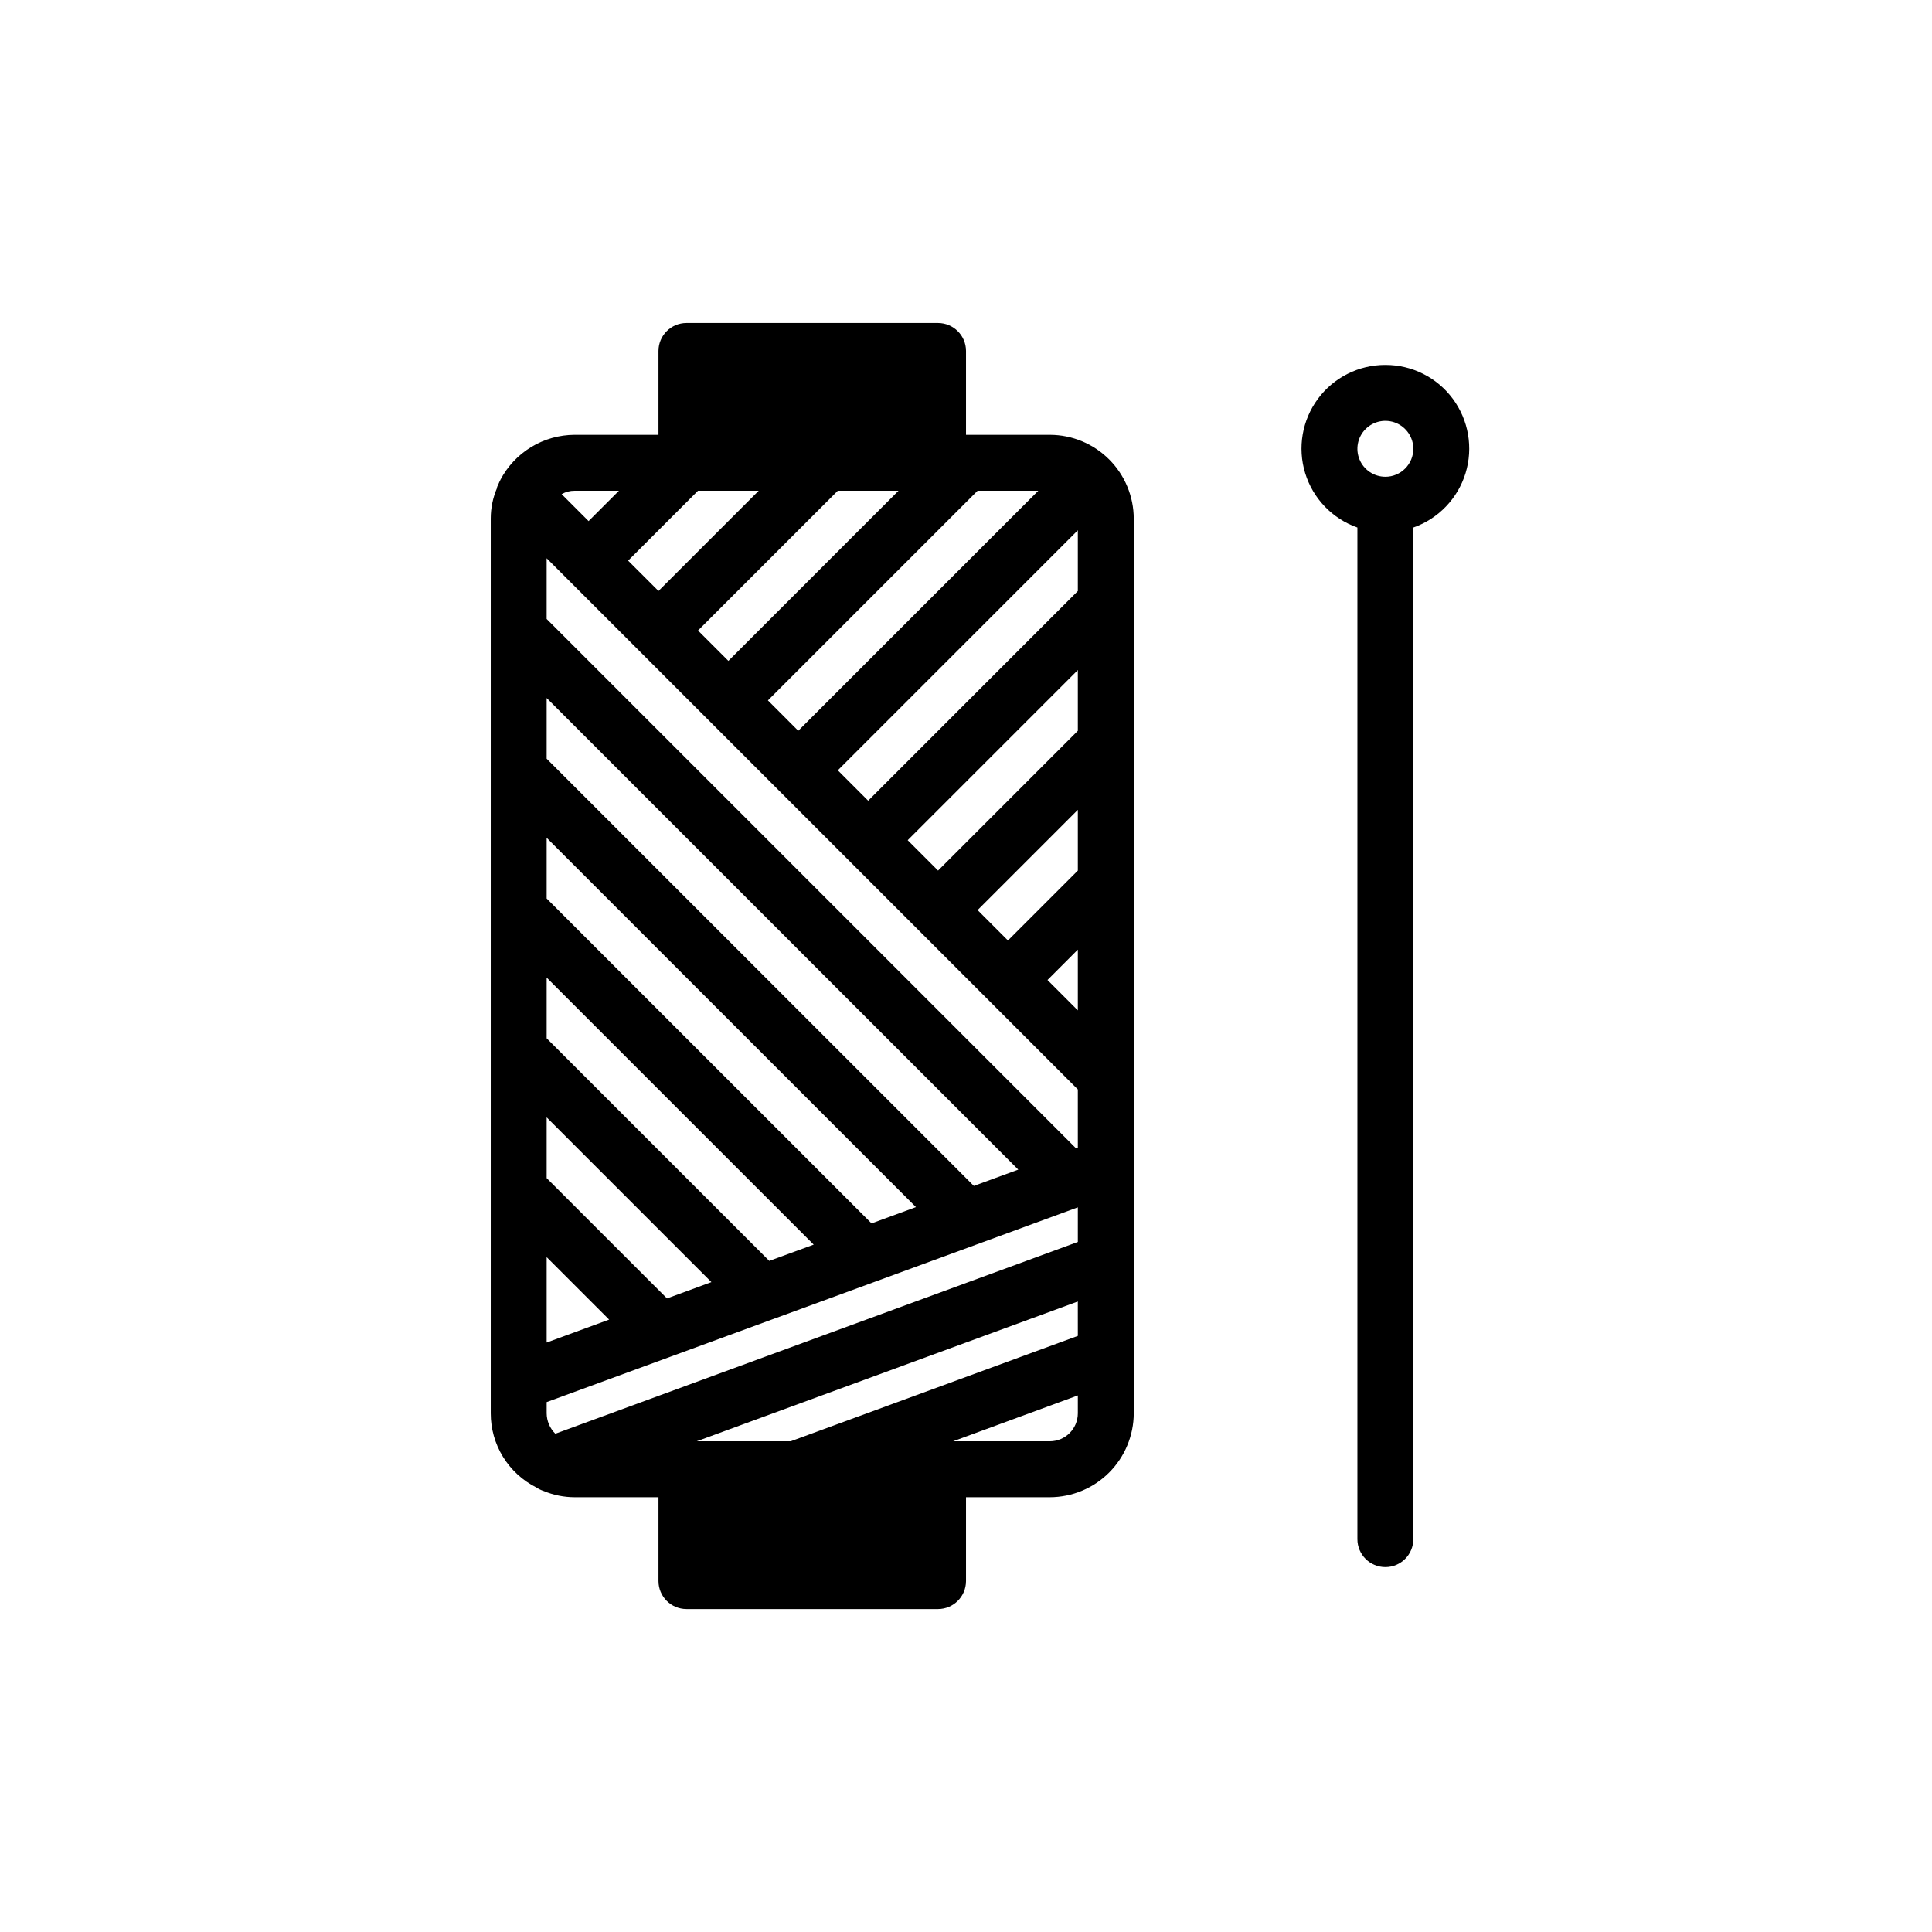 <?xml version="1.0" encoding="UTF-8"?>
<!-- Uploaded to: ICON Repo, www.iconrepo.com, Generator: ICON Repo Mixer Tools -->
<svg fill="#000000" width="800px" height="800px" version="1.1" viewBox="144 144 512 512" xmlns="http://www.w3.org/2000/svg">
 <path d="m422.23 259.23h-22.227v-22.227c-0.012-4.086-3.324-7.394-7.41-7.406h-66.68c-4.09 0.012-7.398 3.32-7.41 7.406v22.227h-22.227c-4.066 0.016-8.055 1.141-11.527 3.254-3.477 2.117-6.305 5.141-8.18 8.75-0.004 0.117-0.059 0.227-0.148 0.297-0.164 0.324-0.301 0.652-0.438 0.98l-0.074 0.164c-0.023 0.062-0.062 0.125-0.086 0.191-0.074 0.148-0.148 0.223-0.074 0.371l0.004-0.004c-1.133 2.594-1.711 5.394-1.703 8.227v237.09c-0.008 4.07 1.117 8.062 3.25 11.531 2.133 3.465 5.188 6.273 8.824 8.102 0.621 0.41 1.293 0.734 2.004 0.965 2.582 1.07 5.352 1.625 8.148 1.629h22.227v22.227c0.012 4.086 3.32 7.398 7.41 7.41h66.68c4.086-0.012 7.398-3.324 7.41-7.41v-22.227h22.227c5.887-0.02 11.531-2.363 15.695-6.531 4.164-4.164 6.512-9.809 6.531-15.695v-237.09c-0.008-5.894-2.356-11.543-6.519-15.707-4.168-4.168-9.816-6.512-15.707-6.523zm-19.16 14.816h16.09l-63.613 63.617-8.043-8.047zm-20.953 0-45.09 45.094-8.047-8.047 37.043-37.043zm-53.137 0h16.09l-26.566 26.57-8.047-8.043zm-36.113 0.891c1.039-0.594 2.215-0.902 3.41-0.887h11.75l-8.047 8.043-7.137-7.137zm-4 54.043 124.98 124.98-11.77 4.316-113.21-113.21zm0 37.043 97.871 97.871-11.773 4.316-86.098-86.094zm0 37.043 70.77 70.77-11.773 4.316-58.996-58.992zm0 37.043 43.664 43.664-11.773 4.32-31.891-31.887zm0 37.043 16.555 16.555-16.555 6.078zm140.77 41.395c-0.012 4.086-3.32 7.394-7.406 7.406h-25.637l33.043-12.148zm0-20.523-76.09 27.93h-24.895l100.98-37.043zm0-24.895-138.47 50.824c-1.449-1.426-2.277-3.371-2.297-5.406v-2.977l32.754-12.008 0.062-0.023 26.965-9.887 0.207-0.074 26.82-9.832c0.121-0.043 0.234-0.078 0.352-0.129l53.609-19.66zm0-24.957-0.461 0.168-140.31-140.31v-16.09l140.77 140.77zm0-36.418-8.043-8.047 8.043-8.047zm0-37.043-18.523 18.523-8.043-8.051 26.566-26.566zm0-37.043-37.043 37.043-8.047-8.051 45.09-45.09zm0-37.043-55.566 55.566-8.043-8.051 63.609-63.613zm81.5-59.914c-7.039-0.02-13.672 3.309-17.863 8.965-4.195 5.66-5.453 12.969-3.391 19.703 2.066 6.731 7.203 12.082 13.844 14.418v268.09c0 4.09 3.32 7.41 7.41 7.41 4.094 0 7.41-3.32 7.41-7.41v-268.09c6.641-2.336 11.777-7.688 13.844-14.418 2.062-6.734 0.805-14.043-3.391-19.703-4.191-5.656-10.82-8.984-17.863-8.965zm0 29.637v-0.004c-2.996 0-5.699-1.805-6.844-4.57-1.148-2.769-0.516-5.957 1.605-8.074 2.117-2.121 5.305-2.754 8.074-1.609 2.769 1.148 4.574 3.852 4.574 6.848-0.004 4.09-3.32 7.406-7.41 7.406z"/>
</svg>